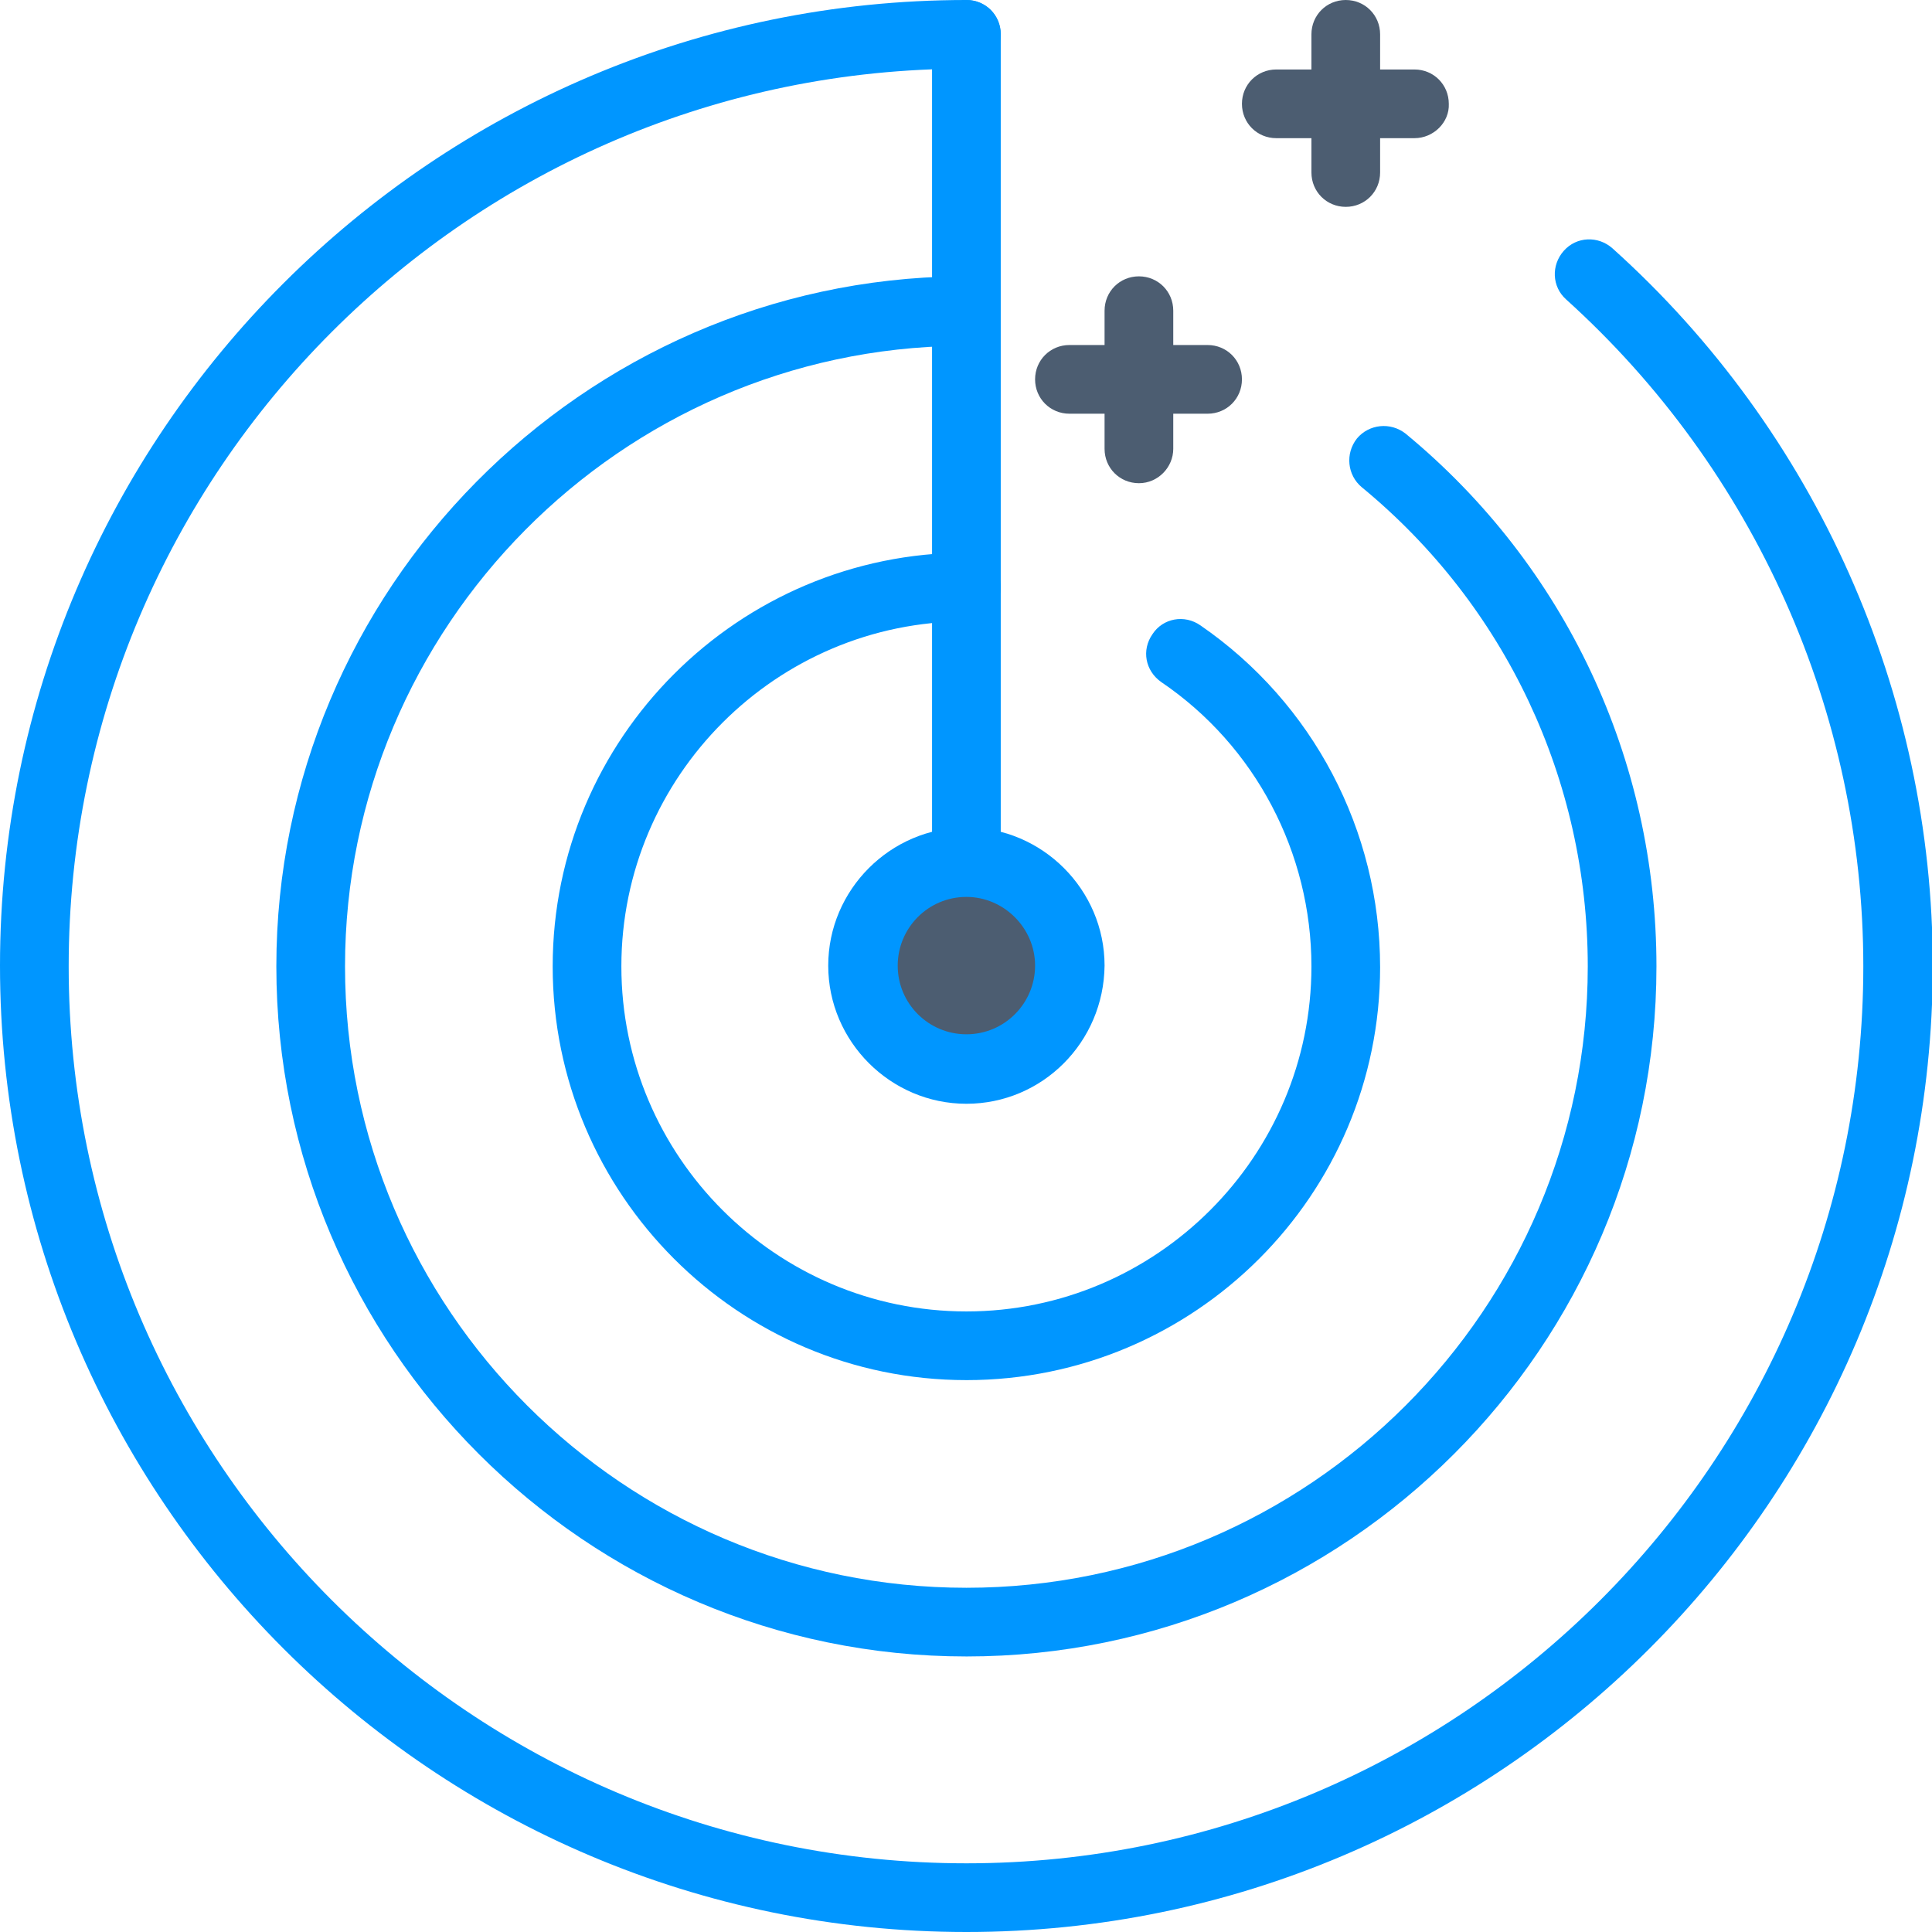 <svg version="1.1" id="Layer_1" xmlns="http://www.w3.org/2000/svg" xmlns:xlink="http://www.w3.org/1999/xlink" x="0" y="0" viewBox="0 0 241.9 241.9" xml:space="preserve"><style>.st0,.st1{clip-path:url(#SVGID_2_);fill:#0096ff}.st1{fill:#4c5d71}</style><defs><path id="SVGID_1_" d="M0 0h241.9v241.9H0z"/></defs><clipPath id="SVGID_2_"><use xlink:href="#SVGID_1_" overflow="visible"/></clipPath><path class="st0" d="M121 241.9c-66.7 0-121-54.3-121-121C0 54.3 54.3 0 121 0c2.4 0 4.3 1.9 4.3 4.3s-1.9 4.3-4.3 4.3C59 8.6 8.6 59 8.6 121 8.6 182.9 59 233.3 121 233.3c61.9 0 112.3-50.4 112.3-112.3 0-31.8-13.6-62.2-37.2-83.5-1.8-1.6-1.9-4.3-.3-6.1 1.6-1.8 4.3-1.9 6.1-.3C227.4 54 242 86.8 242 121c-.1 66.7-54.3 120.9-121 120.9"/><path class="st0" d="M121 207.4c-47.6 0-86.4-38.8-86.4-86.4 0-47.1 38.3-85.9 85.5-86.4 2.4.1 4.3 1.9 4.4 4.3 0 2.4-1.9 4.3-4.3 4.4-42.5.4-77 35.2-77 77.7 0 42.9 34.9 77.8 77.8 77.8s77.8-34.9 77.8-77.8c0-23.3-10.3-45.2-28.3-60-1.8-1.5-2.1-4.2-.6-6.1 1.5-1.8 4.2-2.1 6.1-.6 20 16.5 31.4 40.8 31.4 66.7 0 47.6-38.8 86.4-86.4 86.4"/><path class="st0" d="M121 172.8c-28.6 0-51.8-23.3-51.8-51.8 0-28.6 23.3-51.8 51.8-51.8 2.4 0 4.3 1.9 4.3 4.3s-1.9 4.3-4.3 4.3c-23.8 0-43.2 19.4-43.2 43.2 0 23.8 19.4 43.2 43.2 43.2 23.8 0 43.2-19.4 43.2-43.2 0-14.2-7-27.6-18.8-35.6-2-1.4-2.5-4-1.1-6 1.3-2 4-2.5 6-1.1 14.1 9.7 22.5 25.7 22.5 42.8 0 28.5-23.2 51.7-51.8 51.7"/><path class="st0" d="M121 112.3c-2.4 0-4.3-1.9-4.3-4.3V4.3c0-2.4 1.9-4.3 4.3-4.3s4.3 1.9 4.3 4.3V108c0 2.4-1.9 4.3-4.3 4.3"/><path class="st1" d="M133.9 121c0 7.2-5.8 13-13 13s-13-5.8-13-13 5.8-13 13-13 13 5.8 13 13"/><path class="st0" d="M121 138.2c-9.5 0-17.3-7.8-17.3-17.3s7.8-17.3 17.3-17.3 17.3 7.8 17.3 17.3c-.1 9.6-7.8 17.3-17.3 17.3m0-25.9c-4.8 0-8.6 3.9-8.6 8.6 0 4.8 3.9 8.6 8.6 8.6 4.8 0 8.6-3.9 8.6-8.6 0-4.7-3.9-8.6-8.6-8.6"/><path class="st1" d="M142.6 60.5c-2.4 0-4.3-1.9-4.3-4.3V38.9c0-2.4 1.9-4.3 4.3-4.3s4.3 1.9 4.3 4.3v17.3c0 2.3-1.9 4.3-4.3 4.3"/><path class="st1" d="M151.2 51.8h-17.3c-2.4 0-4.3-1.9-4.3-4.3s1.9-4.3 4.3-4.3h17.3c2.4 0 4.3 1.9 4.3 4.3s-1.9 4.3-4.3 4.3M168.5 25.9c-2.4 0-4.3-1.9-4.3-4.3V4.3c0-2.4 1.9-4.3 4.3-4.3s4.3 1.9 4.3 4.3v17.3c0 2.4-1.9 4.3-4.3 4.3"/><path class="st1" d="M177.1 17.3h-17.3c-2.4 0-4.3-1.9-4.3-4.3s1.9-4.3 4.3-4.3h17.3c2.4 0 4.3 1.9 4.3 4.3.1 2.3-1.9 4.3-4.3 4.3"/></svg>